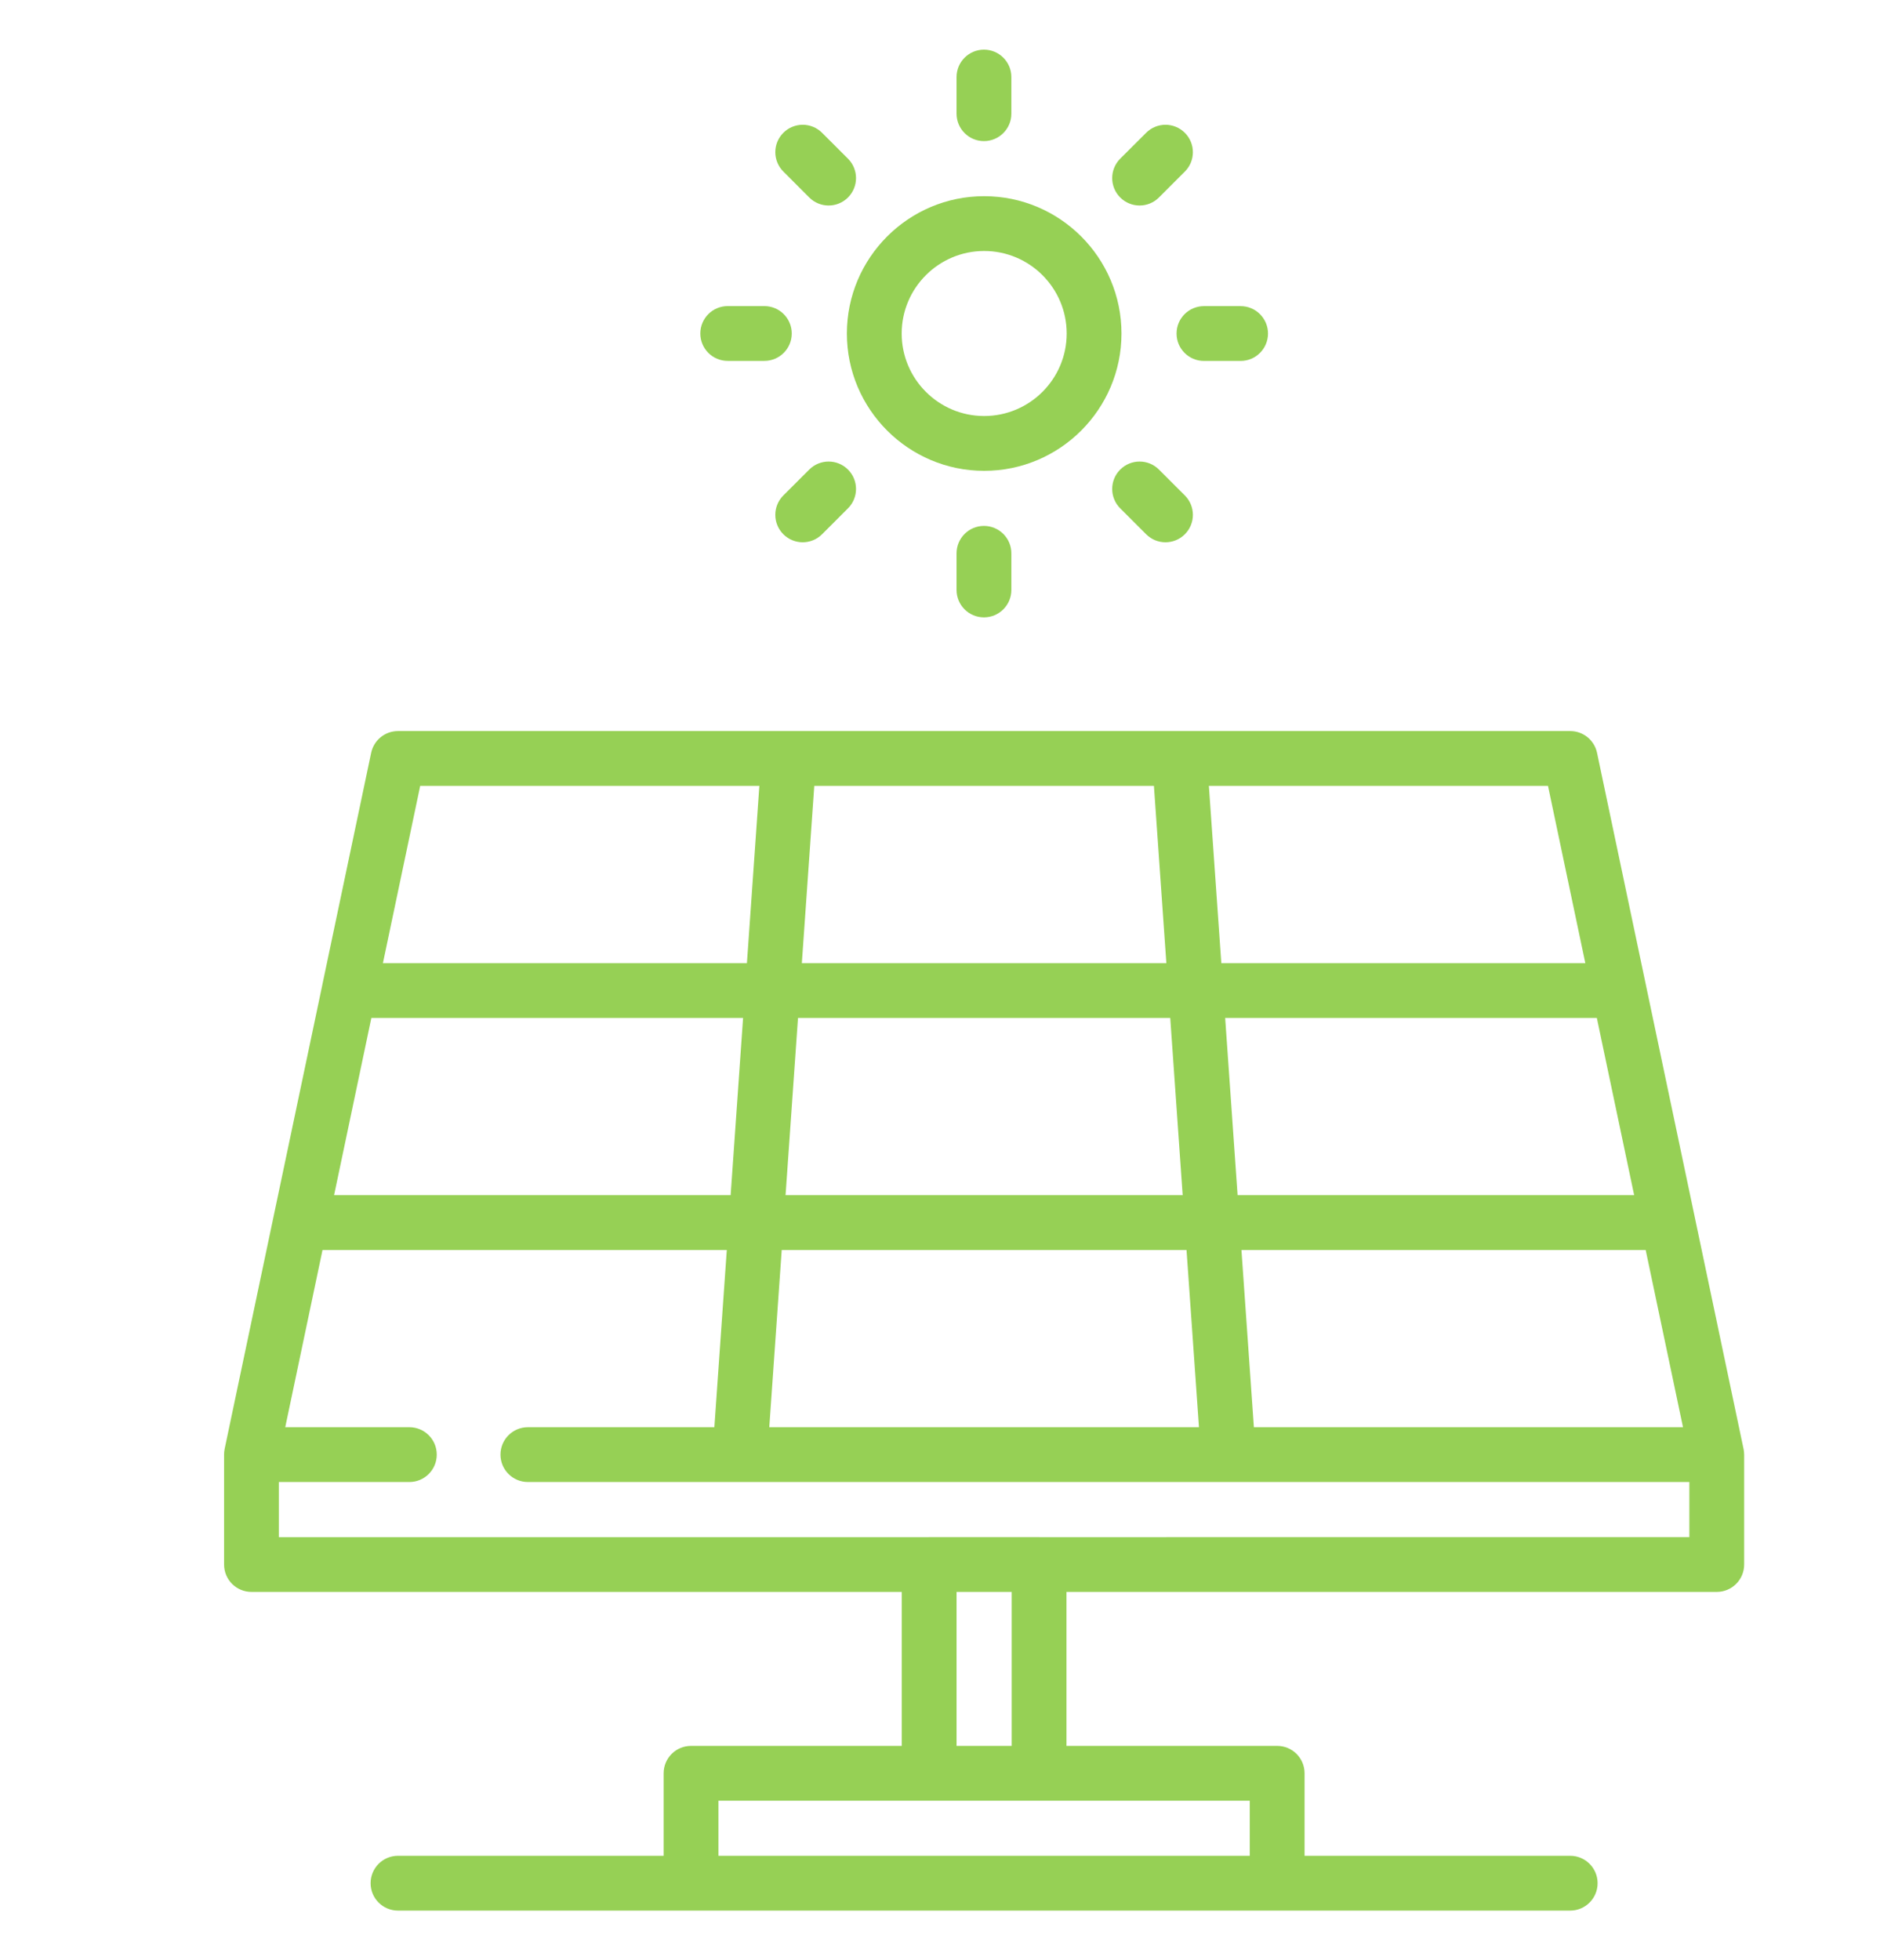 <svg width="47" height="49" viewBox="0 0 47 49" fill="none" xmlns="http://www.w3.org/2000/svg">
<g clip-path="url(#clip0_404_9717)">
<path d="M24.604 4.904C22.712 4.904 21.172 6.444 21.172 8.337C21.172 10.229 22.712 11.769 24.604 11.769C26.497 11.769 28.037 10.229 28.037 8.337C28.037 6.444 26.497 4.904 24.604 4.904ZM24.604 10.399C23.467 10.399 22.542 9.474 22.542 8.337C22.542 7.199 23.467 6.274 24.604 6.274C25.742 6.274 26.667 7.199 26.667 8.337C26.667 9.474 25.742 10.399 24.604 10.399Z" fill="#96D055"/>
<path d="M24.599 1.241C24.221 1.241 23.914 1.548 23.914 1.926V2.842C23.914 3.22 24.221 3.527 24.599 3.527C24.977 3.527 25.284 3.22 25.284 2.842V1.926C25.284 1.548 24.977 1.241 24.599 1.241Z" fill="#96D055"/>
<path d="M21.2 3.967L20.552 3.32C20.285 3.052 19.851 3.052 19.583 3.32C19.316 3.587 19.316 4.021 19.584 4.288L20.231 4.936C20.365 5.07 20.54 5.137 20.715 5.137C20.891 5.137 21.066 5.07 21.2 4.936C21.467 4.668 21.467 4.235 21.2 3.967Z" fill="#96D055"/>
<path d="M19.108 7.651H18.193C17.814 7.651 17.508 7.958 17.508 8.336C17.508 8.715 17.814 9.021 18.193 9.021H19.108C19.487 9.021 19.794 8.715 19.794 8.336C19.794 7.958 19.487 7.651 19.108 7.651Z" fill="#96D055"/>
<path d="M21.2 11.738C20.932 11.47 20.499 11.47 20.231 11.738L19.583 12.385C19.316 12.653 19.316 13.086 19.583 13.354C19.717 13.488 19.893 13.555 20.068 13.555C20.243 13.555 20.418 13.488 20.552 13.354L21.2 12.706C21.467 12.439 21.467 12.005 21.2 11.738Z" fill="#96D055"/>
<path d="M24.599 13.146C24.221 13.146 23.914 13.453 23.914 13.831V14.747C23.914 15.126 24.221 15.432 24.599 15.432C24.977 15.432 25.284 15.125 25.284 14.747V13.831C25.284 13.453 24.977 13.146 24.599 13.146Z" fill="#96D055"/>
<path d="M29.622 12.385L28.974 11.738C28.707 11.47 28.273 11.47 28.005 11.738C27.738 12.005 27.738 12.439 28.005 12.706L28.653 13.354C28.787 13.488 28.962 13.555 29.137 13.555C29.312 13.555 29.488 13.488 29.622 13.354C29.889 13.086 29.889 12.653 29.622 12.385Z" fill="#96D055"/>
<path d="M31.015 7.652H30.099C29.721 7.652 29.414 7.959 29.414 8.337C29.414 8.716 29.721 9.022 30.099 9.022H31.015C31.393 9.022 31.7 8.716 31.7 8.337C31.7 7.959 31.393 7.652 31.015 7.652Z" fill="#96D055"/>
<path d="M29.621 3.32C29.354 3.052 28.92 3.052 28.653 3.32L28.005 3.967C27.738 4.235 27.738 4.668 28.005 4.936C28.139 5.07 28.314 5.137 28.49 5.137C28.665 5.137 28.84 5.07 28.974 4.936L29.622 4.288C29.889 4.021 29.889 3.587 29.621 3.32Z" fill="#96D055"/>
<path d="M43.602 36.327C43.602 36.315 43.602 36.303 43.6 36.291C43.598 36.267 43.594 36.244 43.59 36.22C43.59 36.22 43.59 36.219 43.589 36.219L42.369 30.424C42.369 30.422 42.368 30.42 42.368 30.418L41.148 24.624C41.148 24.622 41.147 24.62 41.147 24.618L39.926 18.818C39.859 18.501 39.58 18.274 39.256 18.274H9.949C9.625 18.274 9.346 18.501 9.279 18.818L8.058 24.617C8.058 24.62 8.057 24.622 8.057 24.625L6.837 30.419C6.837 30.42 6.836 30.422 6.836 30.424L5.616 36.218C5.611 36.243 5.607 36.268 5.605 36.293C5.604 36.299 5.604 36.305 5.604 36.311C5.603 36.327 5.602 36.343 5.602 36.36V39.107C5.602 39.486 5.908 39.792 6.287 39.792H22.544V43.641H17.276C16.898 43.641 16.591 43.947 16.591 44.325V46.388H9.95C9.571 46.388 9.265 46.695 9.265 47.073C9.265 47.451 9.571 47.758 9.95 47.758H17.276H31.929H39.255C39.633 47.758 39.94 47.451 39.94 47.073C39.94 46.695 39.633 46.388 39.255 46.388H32.614V44.325C32.614 43.947 32.308 43.641 31.929 43.641H26.662V39.792H42.919C43.297 39.792 43.604 39.486 43.604 39.107V36.372C43.604 36.371 43.604 36.37 43.604 36.369V36.36C43.604 36.349 43.603 36.338 43.602 36.327ZM42.075 35.675H31.347L31.036 31.245H41.142L42.075 35.675ZM39.921 25.445L40.854 29.875H30.94L30.629 25.445H39.921ZM38.7 19.644L39.633 24.075H30.533L30.222 19.644H38.7ZM20.357 19.644H28.848L29.159 24.075H20.046L20.357 19.644ZM19.95 25.445H29.256L29.567 29.875H19.639L19.95 25.445ZM19.543 31.245H29.663L29.974 35.675H19.232L19.543 31.245ZM10.505 19.644H18.984L18.673 24.075H9.573L10.505 19.644ZM9.284 25.445H18.577L18.266 29.875H8.352L9.284 25.445ZM31.244 45.011V46.388H17.961V45.011H23.229H25.977H31.244ZM23.914 43.641V39.792H25.292V43.641H23.914ZM25.985 38.423C25.982 38.423 25.979 38.422 25.977 38.422H23.229C23.226 38.422 23.224 38.423 23.221 38.423H6.971V37.045H10.234C10.613 37.045 10.919 36.738 10.919 36.36C10.919 35.982 10.613 35.675 10.234 35.675H7.131L8.063 31.245H18.17L17.859 35.675H13.197C12.818 35.675 12.512 35.982 12.512 36.36C12.512 36.738 12.818 37.045 13.197 37.045H18.497C18.497 37.045 18.497 37.045 18.498 37.045C18.498 37.045 18.498 37.045 18.498 37.045H30.706C30.706 37.045 30.707 37.045 30.706 37.045C30.707 37.045 30.708 37.045 30.709 37.045H42.234V38.422L25.985 38.423Z" fill="#96D055"/>
</g>
<defs>
<clipPath id="clip0_404_9717">
<rect width="46" height="49" fill="white" transform="translate(0.922)"/>
</clipPath>
</defs>
</svg>
